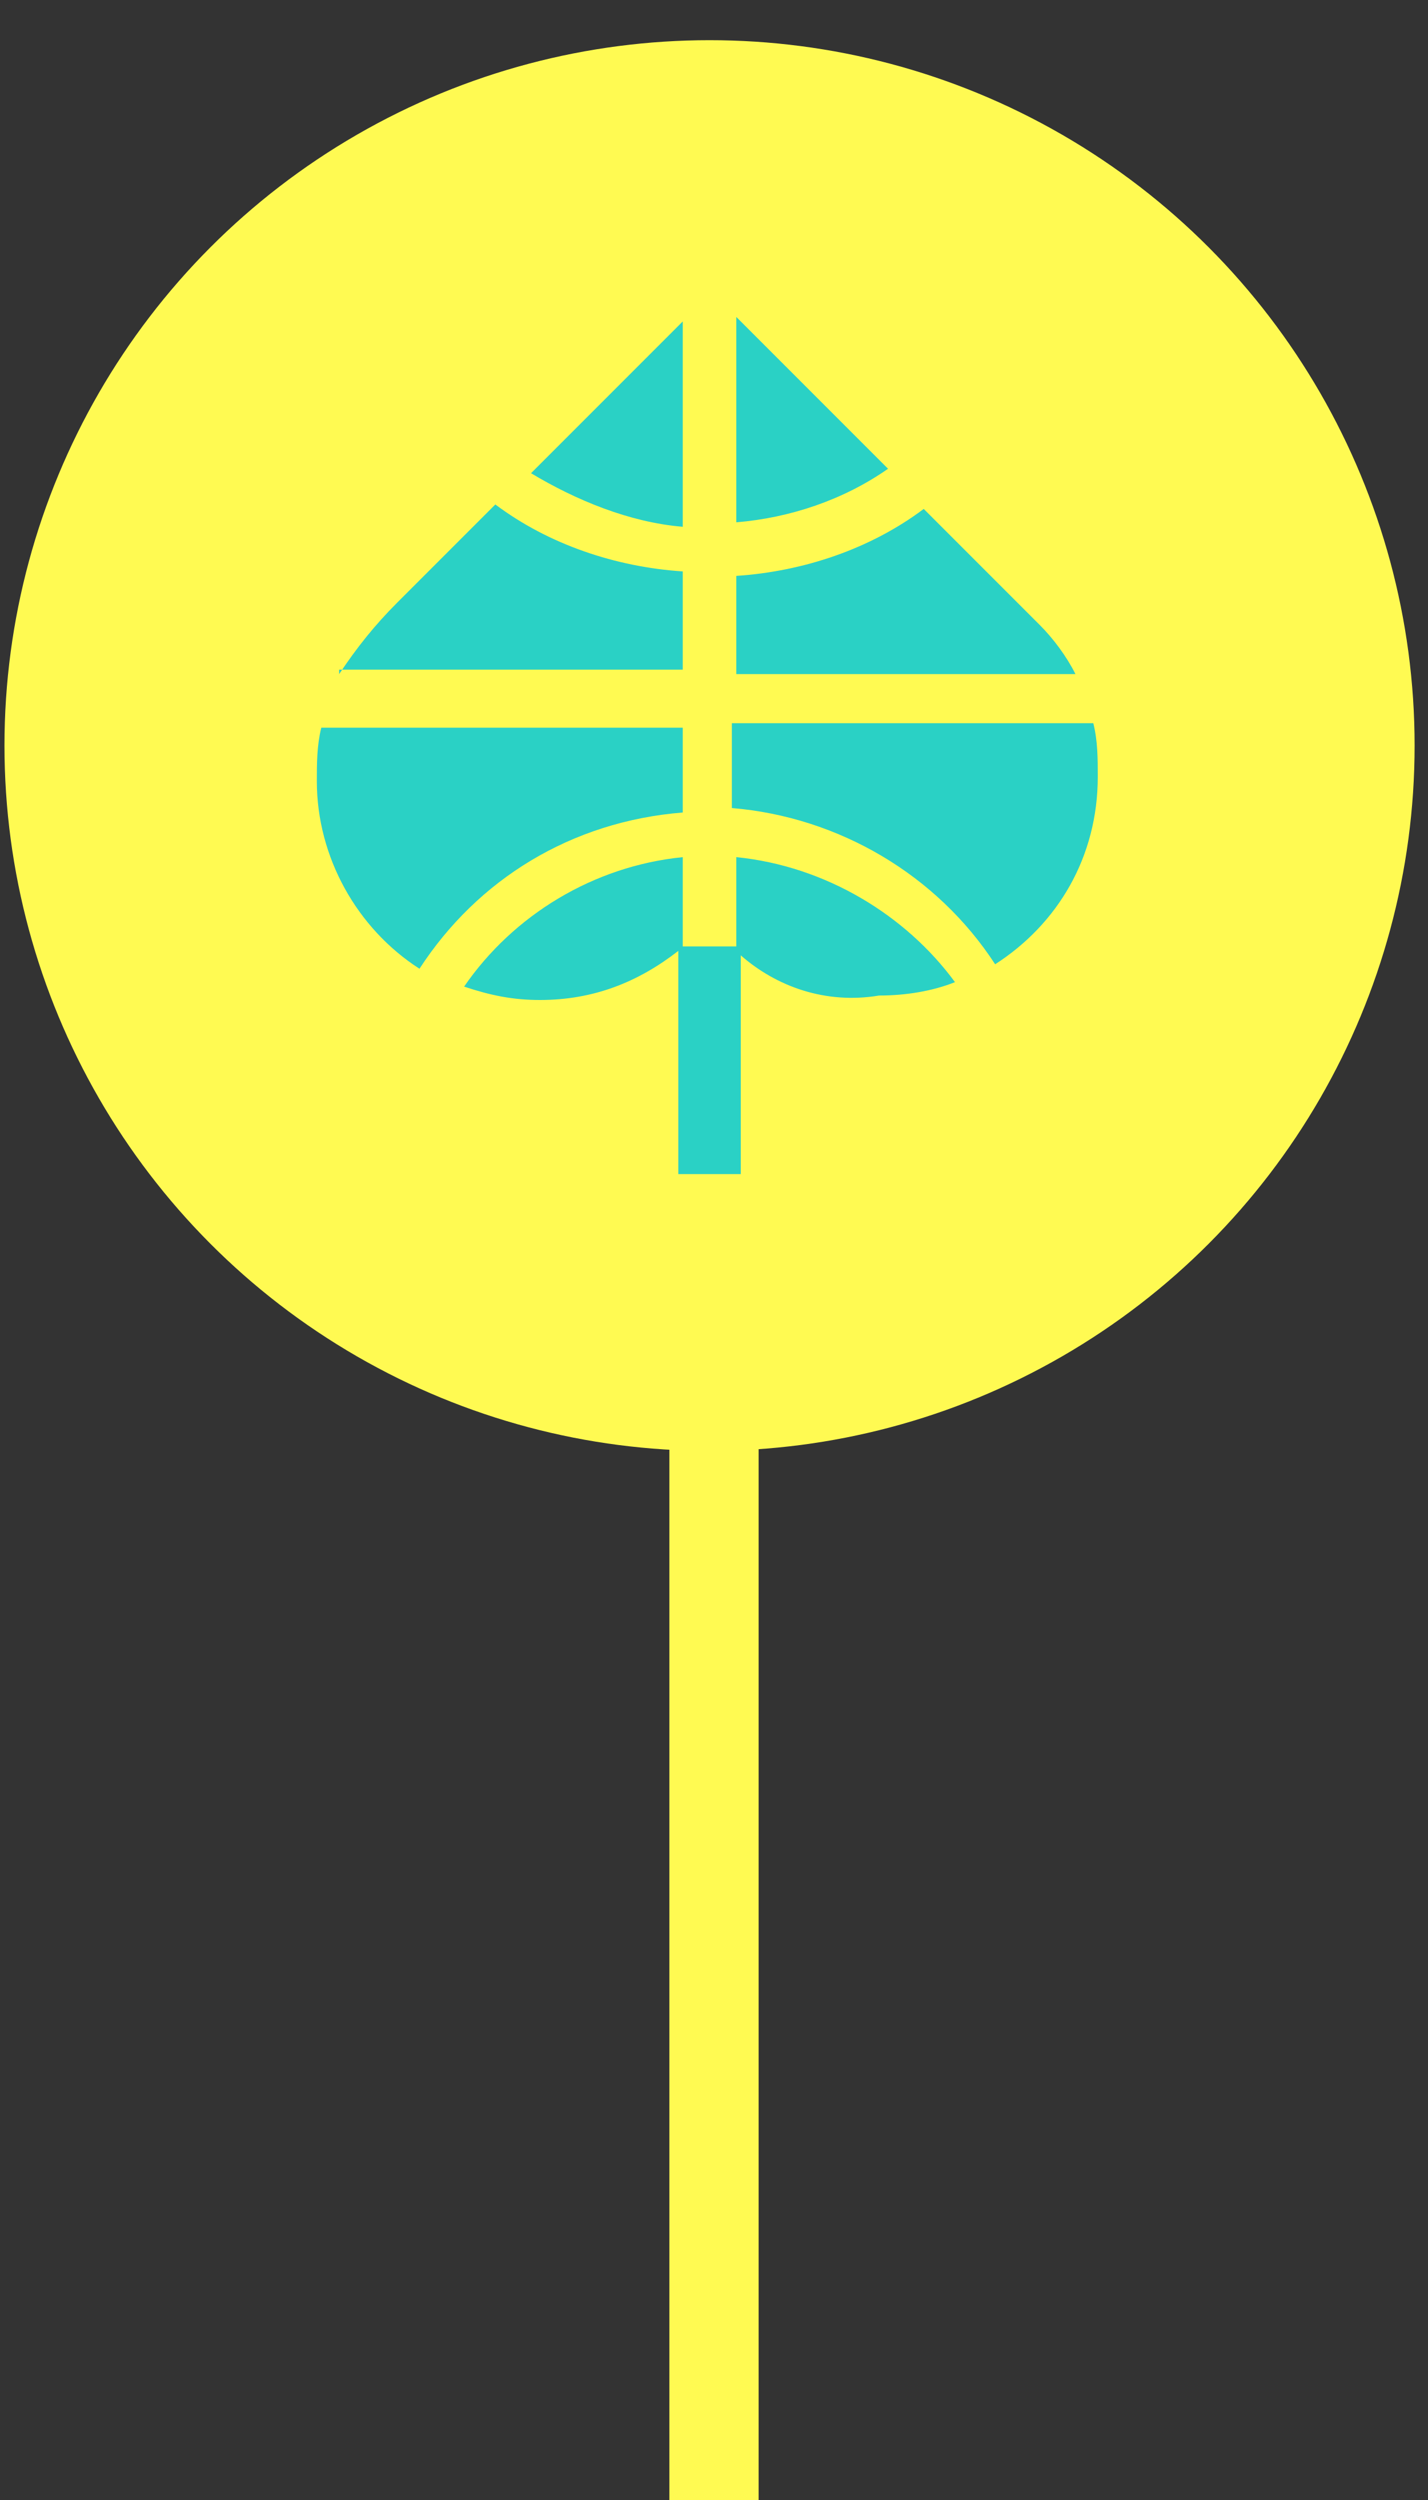 <?xml version="1.0" encoding="utf-8"?>
<!-- Generator: Adobe Illustrator 18.0.0, SVG Export Plug-In . SVG Version: 6.00 Build 0)  -->
<!DOCTYPE svg PUBLIC "-//W3C//DTD SVG 1.1//EN" "http://www.w3.org/Graphics/SVG/1.1/DTD/svg11.dtd">
<svg version="1.1" id="Слой_1" xmlns="http://www.w3.org/2000/svg" xmlns:xlink="http://www.w3.org/1999/xlink" x="0px" y="0px"
	 width="32px" height="56px" viewBox="0 0 32 56" enable-background="new 0 0 32 56" xml:space="preserve">
<rect x="0" y="0" width="32" height="56" fill="#333333" stroke="none"/>
<g>
	<circle fill="#FFFA52" cx="15.9" cy="16.7" r="15.8"/>
	<rect x="15" y="31" fill="#FFFA52" width="2" height="25"/>
	<path fill-rule="evenodd" clip-rule="evenodd" fill="#2AD1C5" d="M16.5,7.1l3.4,3.4c-1,0.7-2.2,1.1-3.4,1.2V7.1L16.5,7.1z
		 M16.6,21.4v4.9h-1.4v-5c-0.9,0.7-1.9,1.1-3.1,1.1c-0.6,0-1.1-0.1-1.7-0.3c1.1-1.6,2.9-2.7,4.9-2.9v2l0,0h1.2v-2
		c2,0.2,3.8,1.3,4.9,2.8c-0.5,0.2-1.1,0.3-1.7,0.3C18.5,22.5,17.4,22.1,16.6,21.4L16.6,21.4z M20.7,11.4l2.6,2.6h0
		c0.3,0.3,0.6,0.7,0.8,1.1h-7.6v-2.2C18,12.8,19.5,12.3,20.7,11.4L20.7,11.4z M24.5,16.2c0.1,0.4,0.1,0.8,0.1,1.2
		c0,1.8-0.9,3.3-2.3,4.2c-1.3-2-3.5-3.3-5.9-3.5v-1.9H24.5L24.5,16.2z M9.4,21.7c-1.4-0.9-2.3-2.5-2.3-4.2c0-0.4,0-0.8,0.1-1.2h8.1
		v1.9C12.8,18.4,10.7,19.7,9.4,21.7L9.4,21.7z M7.6,15.1C8,14.5,8.4,14,8.9,13.5l2.2-2.2c1.2,0.9,2.7,1.4,4.2,1.5v2.2H7.6L7.6,15.1z
		 M11.9,10.6l3.4-3.4v4.6C14.1,11.7,12.9,11.2,11.9,10.6L11.9,10.6z"/>
</g>
</svg>
